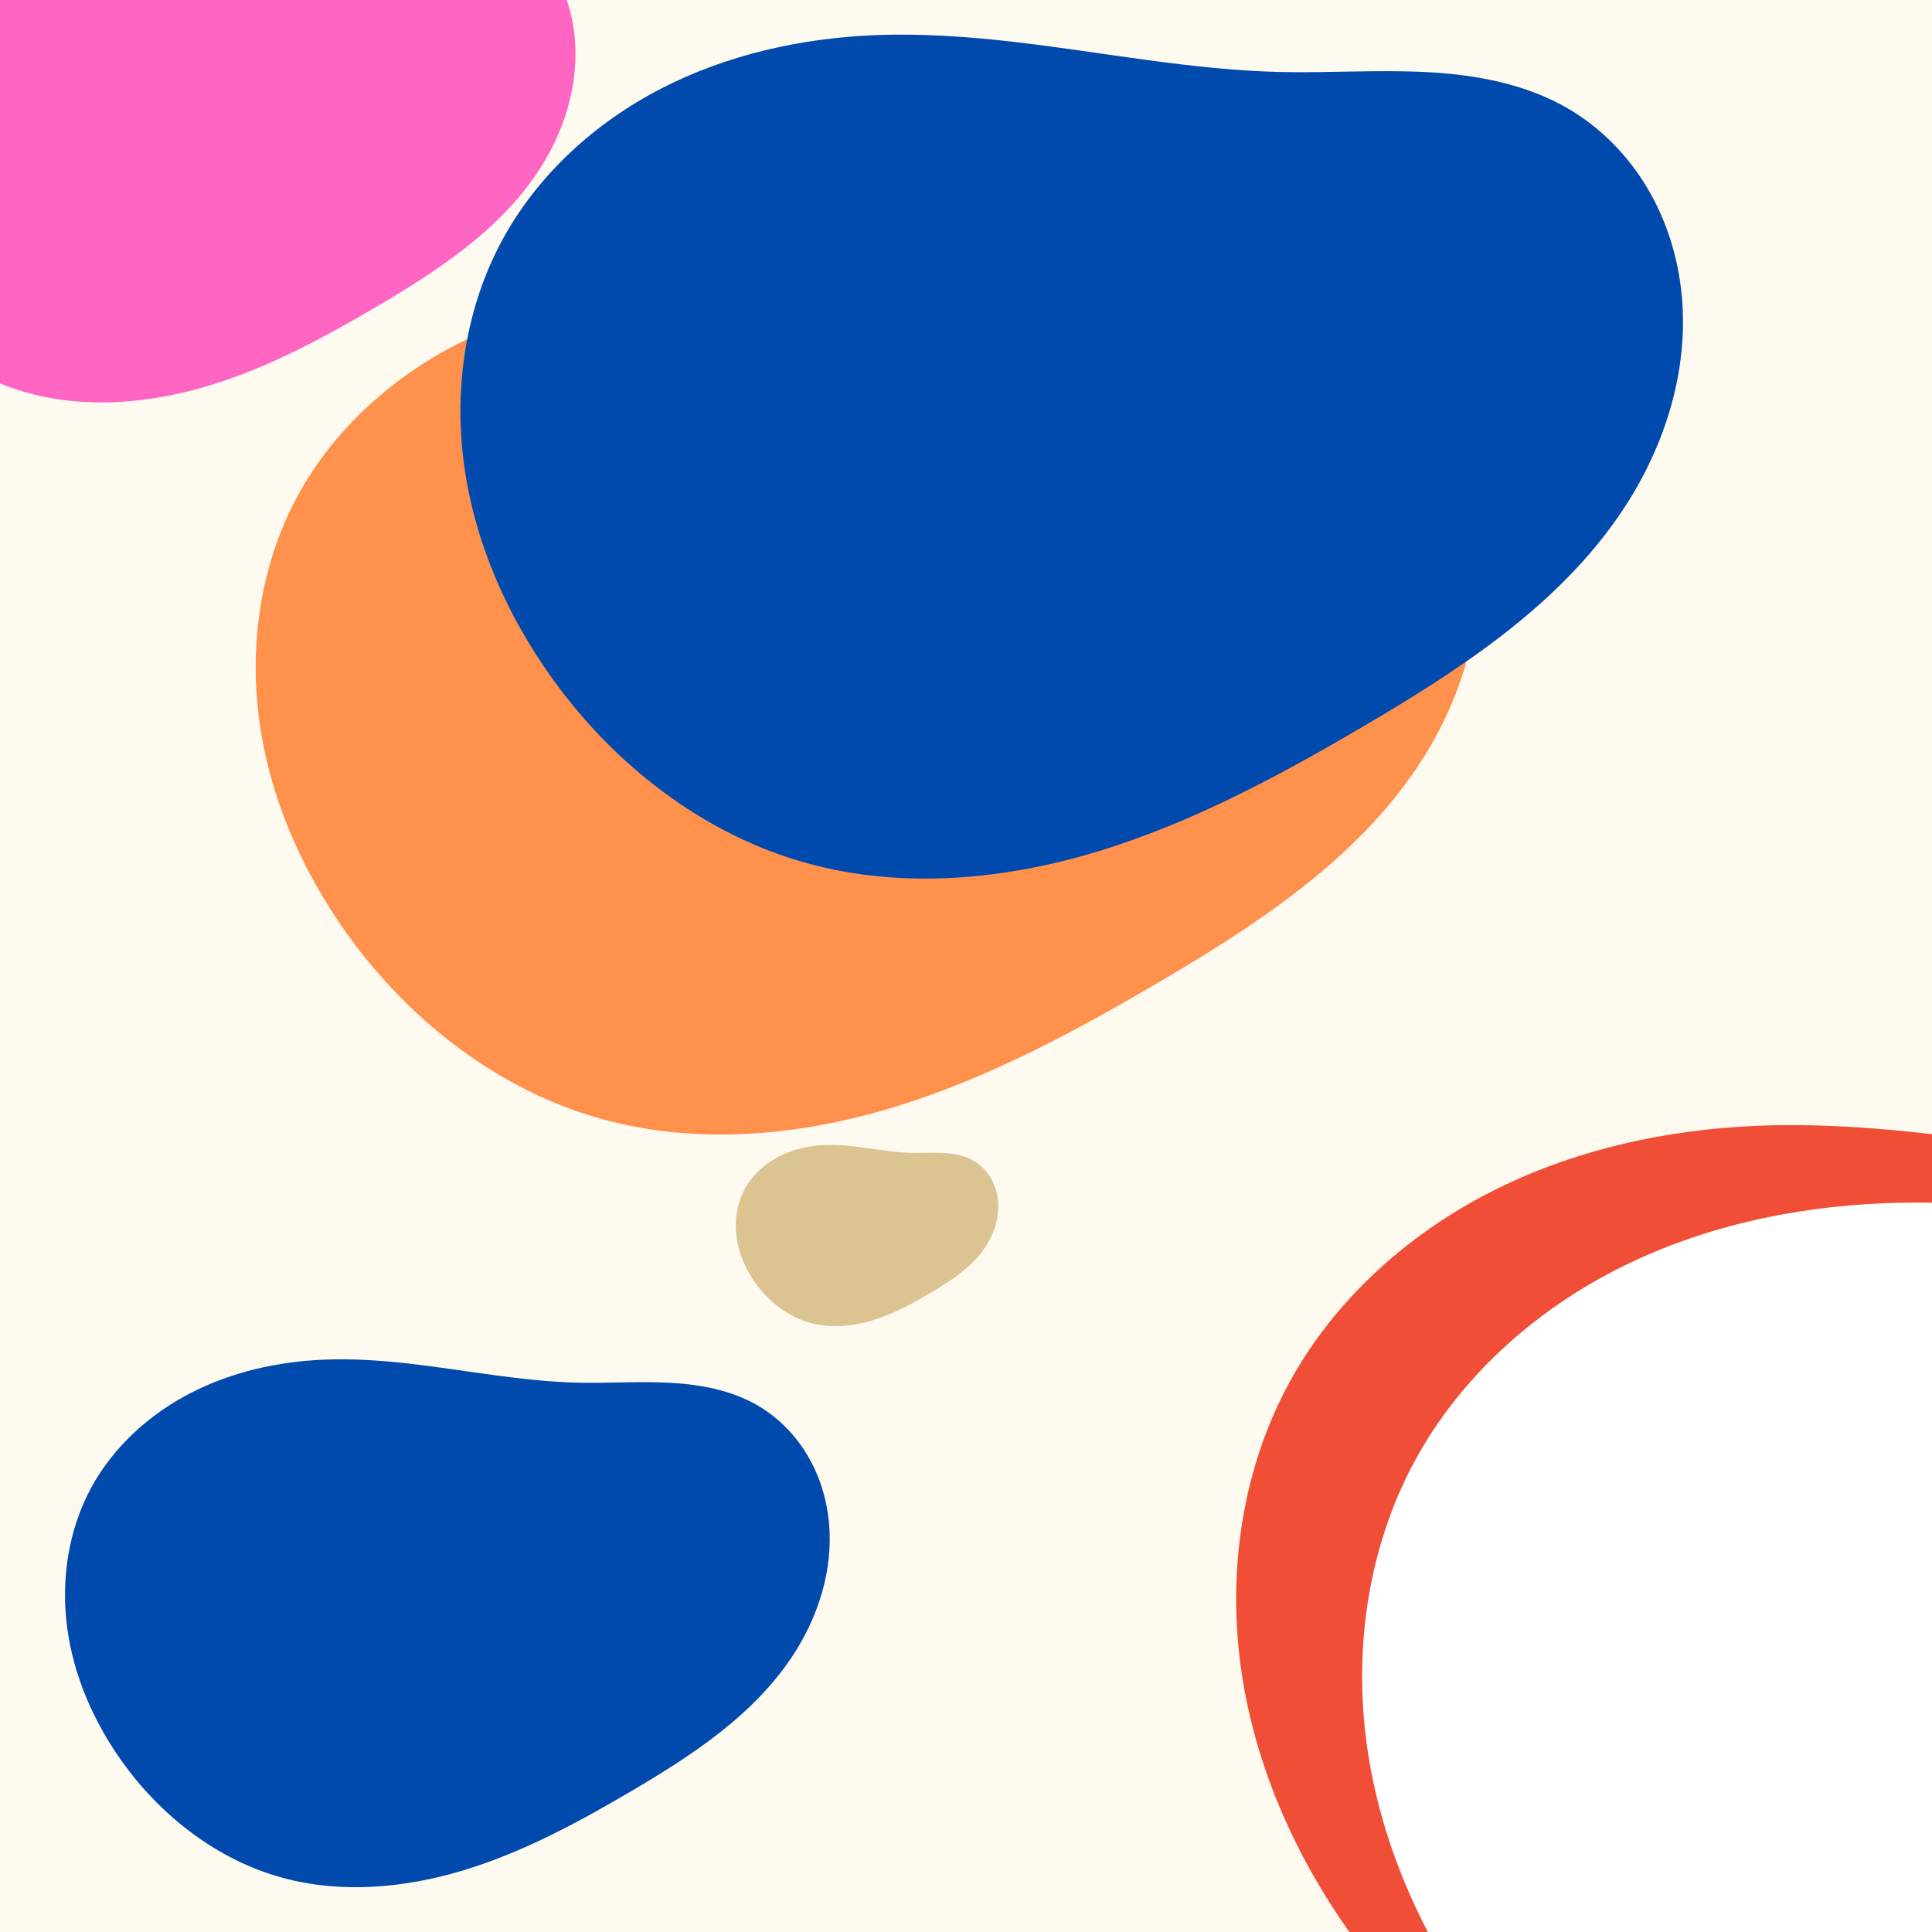 <svg version="1.0" preserveAspectRatio="xMidYMid meet" height="500" viewBox="0 0 375 375" zoomAndPan="magnify" width="500" xmlns:xlink="http://www.w3.org/1999/xlink" xmlns="http://www.w3.org/2000/svg"><defs><clipPath id="ee6e1f013a"><path clip-rule="nonzero" d="M 49 56.09 L 287 56.09 L 287 221 L 49 221 Z M 49 56.09"></path></clipPath><clipPath id="5ad8b6fd05"><path clip-rule="nonzero" d="M 142.551 222.156 L 194 222.156 L 194 258 L 142.551 258 Z M 142.551 222.156"></path></clipPath><clipPath id="5aaa367187"><path clip-rule="nonzero" d="M 12 263.641 L 161.844 263.641 L 161.844 367 L 12 367 Z M 12 263.641"></path></clipPath><clipPath id="37ae1c9101"><path clip-rule="nonzero" d="M 89 6.406 L 327 6.406 L 327 171 L 89 171 Z M 89 6.406"></path></clipPath><clipPath id="aab191024a"><path clip-rule="nonzero" d="M 264 233.023 L 375 233.023 L 375 375 L 264 375 Z M 264 233.023"></path></clipPath></defs><rect fill-opacity="1" height="450" y="-37.5" fill="#ffffff" width="450" x="-37.5"></rect><rect fill-opacity="1" height="450" y="-37.5" fill="#fffaf0" width="450" x="-37.5"></rect><path fill-rule="nonzero" fill-opacity="1" d="M 30.414 -23.477 C 24.852 -24.117 19.246 -24.512 13.652 -24.289 C 4.656 -23.93 -4.34 -21.93 -12.344 -17.809 C -20.344 -13.688 -27.312 -7.379 -31.617 0.527 C -36.109 8.789 -37.555 18.555 -36.285 27.875 C -35.02 37.191 -31.129 46.059 -25.66 53.711 C -18.07 64.332 -7.164 72.816 5.426 76.266 C 16.934 79.422 29.309 78.277 40.723 74.801 C 52.141 71.324 62.738 65.609 73.027 59.562 C 84.906 52.582 96.844 44.77 104.453 33.281 C 109.512 25.641 112.434 16.395 111.551 7.273 C 111.113 2.711 109.727 -1.77 107.387 -5.711 C 105.047 -9.648 101.746 -13.035 97.793 -15.352 C 92.652 -18.359 86.609 -19.484 80.656 -19.801 C 74.707 -20.117 68.742 -19.68 62.785 -19.816 C 51.926 -20.07 41.211 -22.234 30.414 -23.477 Z M 30.414 -23.477" fill="#ff66c4"></path><path fill-rule="nonzero" fill-opacity="1" d="M 374.996 220.145 C 363.809 218.855 352.531 218.059 341.277 218.508 C 323.184 219.23 305.086 223.25 288.988 231.539 C 272.891 239.832 258.871 252.523 250.219 268.426 C 241.176 285.043 238.273 304.691 240.824 323.438 C 243.371 342.18 251.199 360.016 262.199 375.406 C 277.465 396.773 299.402 413.844 324.727 420.785 C 347.883 427.129 372.77 424.828 395.734 417.832 C 418.699 410.836 440.016 399.34 460.715 387.18 C 484.609 373.137 508.625 357.426 523.93 334.316 C 534.105 318.945 539.98 300.344 538.207 281.996 C 537.324 272.824 534.535 263.805 529.828 255.879 C 525.125 247.957 518.488 241.145 510.535 236.488 C 500.191 230.434 488.031 228.176 476.062 227.539 C 464.094 226.902 452.098 227.785 440.113 227.504 C 418.266 226.996 396.711 222.641 374.996 220.145 Z M 374.996 220.145" fill="#f04e36"></path><g clip-path="url(#ee6e1f013a)"><path fill-rule="nonzero" fill-opacity="1" d="M 156.973 57.805 C 148.078 56.781 139.117 56.148 130.172 56.504 C 115.793 57.078 101.41 60.273 88.617 66.863 C 75.824 73.453 64.68 83.539 57.805 96.18 C 50.617 109.383 48.309 125 50.336 139.898 C 52.363 154.793 58.582 168.969 67.324 181.199 C 79.457 198.18 96.891 211.746 117.02 217.262 C 135.422 222.305 155.199 220.477 173.449 214.918 C 191.703 209.359 208.645 200.219 225.094 190.555 C 244.086 179.395 263.172 166.906 275.332 148.543 C 283.422 136.328 288.09 121.543 286.68 106.961 C 285.977 99.672 283.762 92.504 280.02 86.207 C 276.281 79.91 271.008 74.496 264.688 70.797 C 256.465 65.984 246.805 64.188 237.293 63.684 C 227.781 63.176 218.242 63.879 208.723 63.656 C 191.355 63.25 174.227 59.789 156.973 57.805 Z M 156.973 57.805" fill="#ff914d"></path></g><g clip-path="url(#5ad8b6fd05)"><path fill-rule="nonzero" fill-opacity="1" d="M 165.863 222.523 C 163.953 222.305 162.031 222.168 160.109 222.246 C 157.023 222.367 153.934 223.055 151.188 224.469 C 148.438 225.883 146.047 228.051 144.57 230.766 C 143.027 233.602 142.531 236.953 142.965 240.152 C 143.402 243.352 144.738 246.395 146.613 249.02 C 149.219 252.668 152.965 255.582 157.285 256.766 C 161.238 257.848 165.484 257.453 169.402 256.262 C 173.32 255.066 176.961 253.105 180.492 251.031 C 184.57 248.633 188.668 245.953 191.281 242.008 C 193.016 239.387 194.02 236.211 193.715 233.078 C 193.566 231.516 193.09 229.977 192.285 228.625 C 191.484 227.27 190.352 226.109 188.992 225.312 C 187.23 224.281 185.152 223.895 183.109 223.785 C 181.07 223.68 179.02 223.828 176.977 223.781 C 173.246 223.695 169.57 222.949 165.863 222.523 Z M 165.863 222.523" fill="#dcc392"></path></g><g clip-path="url(#5aaa367187)"><path fill-rule="nonzero" fill-opacity="1" d="M 79.762 264.715 C 74.195 264.078 68.594 263.68 62.996 263.902 C 54.004 264.262 45.004 266.262 37.004 270.383 C 29 274.504 22.031 280.812 17.727 288.719 C 13.234 296.98 11.789 306.75 13.059 316.066 C 14.324 325.387 18.215 334.25 23.684 341.902 C 31.273 352.523 42.18 361.012 54.77 364.461 C 66.281 367.613 78.652 366.469 90.07 362.992 C 101.484 359.516 112.082 353.801 122.371 347.754 C 134.25 340.773 146.191 332.965 153.797 321.477 C 158.855 313.836 161.777 304.586 160.895 295.465 C 160.457 290.906 159.07 286.422 156.73 282.484 C 154.391 278.543 151.094 275.156 147.137 272.844 C 141.996 269.832 135.953 268.711 130.004 268.395 C 124.051 268.078 118.086 268.516 112.129 268.375 C 101.27 268.121 90.555 265.957 79.762 264.715 Z M 79.762 264.715" fill="#004aad"></path></g><g clip-path="url(#37ae1c9101)"><path fill-rule="nonzero" fill-opacity="1" d="M 196.711 8.121 C 187.816 7.098 178.855 6.465 169.91 6.82 C 155.535 7.395 141.148 10.59 128.355 17.18 C 115.562 23.766 104.422 33.855 97.543 46.496 C 90.355 59.699 88.051 75.316 90.078 90.211 C 92.102 105.109 98.324 119.285 107.066 131.516 C 119.199 148.496 136.633 162.062 156.762 167.578 C 175.16 172.621 194.941 170.793 213.191 165.23 C 231.441 159.672 248.387 150.535 264.832 140.871 C 283.824 129.711 302.91 117.223 315.074 98.859 C 323.16 86.645 327.832 71.859 326.422 57.277 C 325.719 49.988 323.5 42.82 319.762 36.523 C 316.023 30.223 310.746 24.812 304.426 21.109 C 296.207 16.297 286.543 14.504 277.031 14 C 267.52 13.492 257.984 14.191 248.461 13.973 C 231.098 13.566 213.965 10.105 196.711 8.121 Z M 196.711 8.121" fill="#004aad"></path></g><g clip-path="url(#aab191024a)"><path fill-rule="nonzero" fill-opacity="1" d="M 399.445 235.184 C 388.254 233.895 376.98 233.098 365.727 233.547 C 347.633 234.27 329.531 238.289 313.438 246.582 C 297.34 254.871 283.32 267.562 274.664 283.469 C 265.625 300.082 262.723 319.73 265.27 338.477 C 267.82 357.223 275.648 375.055 286.645 390.449 C 301.914 411.812 323.848 428.883 349.176 435.824 C 372.328 442.168 397.219 439.867 420.184 432.871 C 443.148 425.879 464.465 414.379 485.164 402.219 C 509.059 388.176 533.074 372.465 548.379 349.355 C 558.555 333.988 564.43 315.383 562.656 297.035 C 561.77 287.863 558.98 278.844 554.277 270.922 C 549.57 262.996 542.934 256.188 534.98 251.527 C 524.641 245.473 512.48 243.215 500.512 242.578 C 488.543 241.941 476.543 242.824 464.562 242.543 C 442.711 242.035 421.156 237.68 399.445 235.184 Z M 399.445 235.184" fill="#ffffff"></path></g></svg>